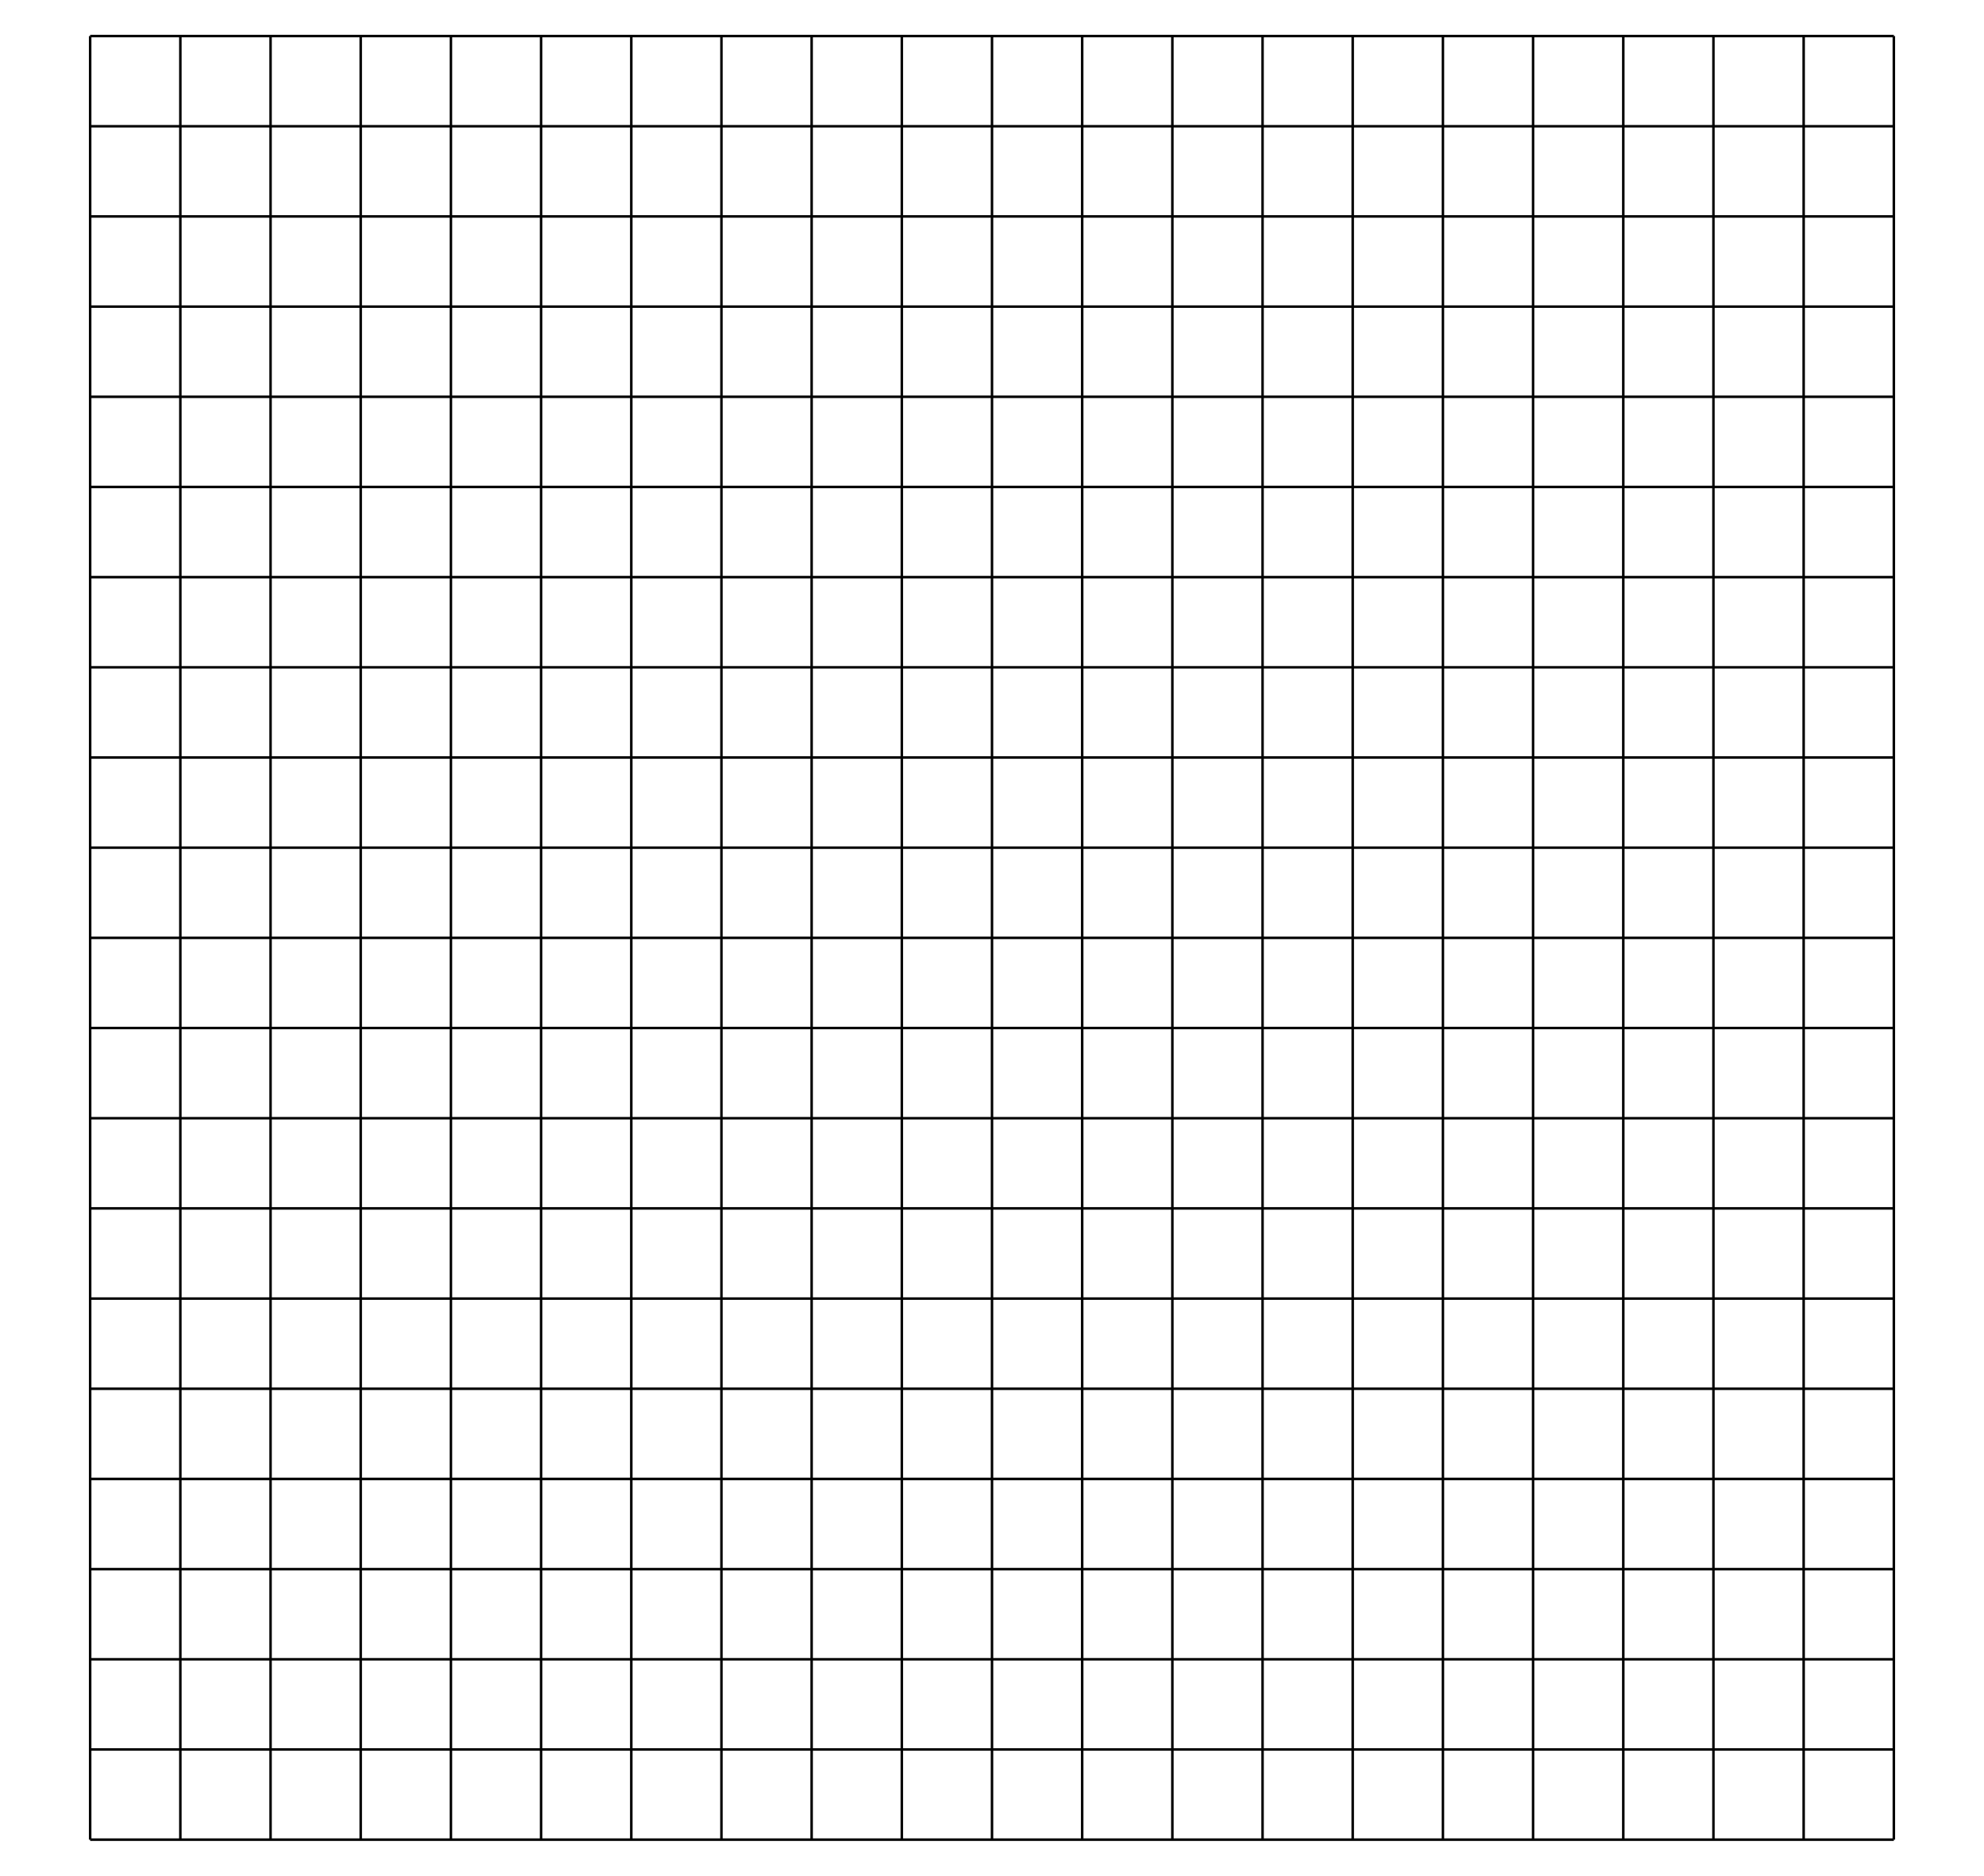 <?xml version='1.0' encoding='UTF-8'?>
<!-- This file was generated by dvisvgm 2.1.3 -->
<svg height='374.401pt' version='1.1' viewBox='-72 -72 396 374.401' width='396pt' xmlns='http://www.w3.org/2000/svg' xmlns:xlink='http://www.w3.org/1999/xlink'>
<defs>
<clipPath id='clip1'>
<path d='M-72.004 302.402V-72.004H324.004V302.402ZM324.004 -72.004'/>
</clipPath>
</defs>
<g id='page1'>
<path clip-path='url(#clip1)' d='M-54.004 295.203H306.004M-54.004 277.203H306.004M-54.004 259.203H306.004M-54.004 241.203H306.004M-54.004 223.203H306.004M-54.004 205.199H306.004M-54.004 187.199H306.004M-54.004 169.199H306.004M-54.004 151.199H306.004M-54.004 133.199H306.004M-54.004 115.199H306.004M-54.004 97.199H306.004M-54.004 79.199H306.004M-54.004 61.199H306.004M-54.004 43.199H306.004M-54.004 25.199H306.004M-54.004 7.199H306.004M-54.004 -10.801H306.004M-54.004 -28.801H306.004M-54.004 -46.801H306.004M-54.004 -64.801H306.004M-54.004 295.203V-64.801M-36.004 295.203V-64.801M-18 295.203V-64.801M0 295.203V-64.801M18 295.203V-64.801M36 295.203V-64.801M54 295.203V-64.801M72 295.203V-64.801M90 295.203V-64.801M108 295.203V-64.801M126 295.203V-64.801M144 295.203V-64.801M162 295.203V-64.801M180 295.203V-64.801M198 295.203V-64.801M216 295.203V-64.801M234 295.203V-64.801M252 295.203V-64.801M270 295.203V-64.801M288.004 295.203V-64.801M306.004 295.203V-64.801' fill='none' stroke='#000000' stroke-linejoin='bevel' stroke-miterlimit='10.037' stroke-width='0.5'/>
</g>
</svg>
